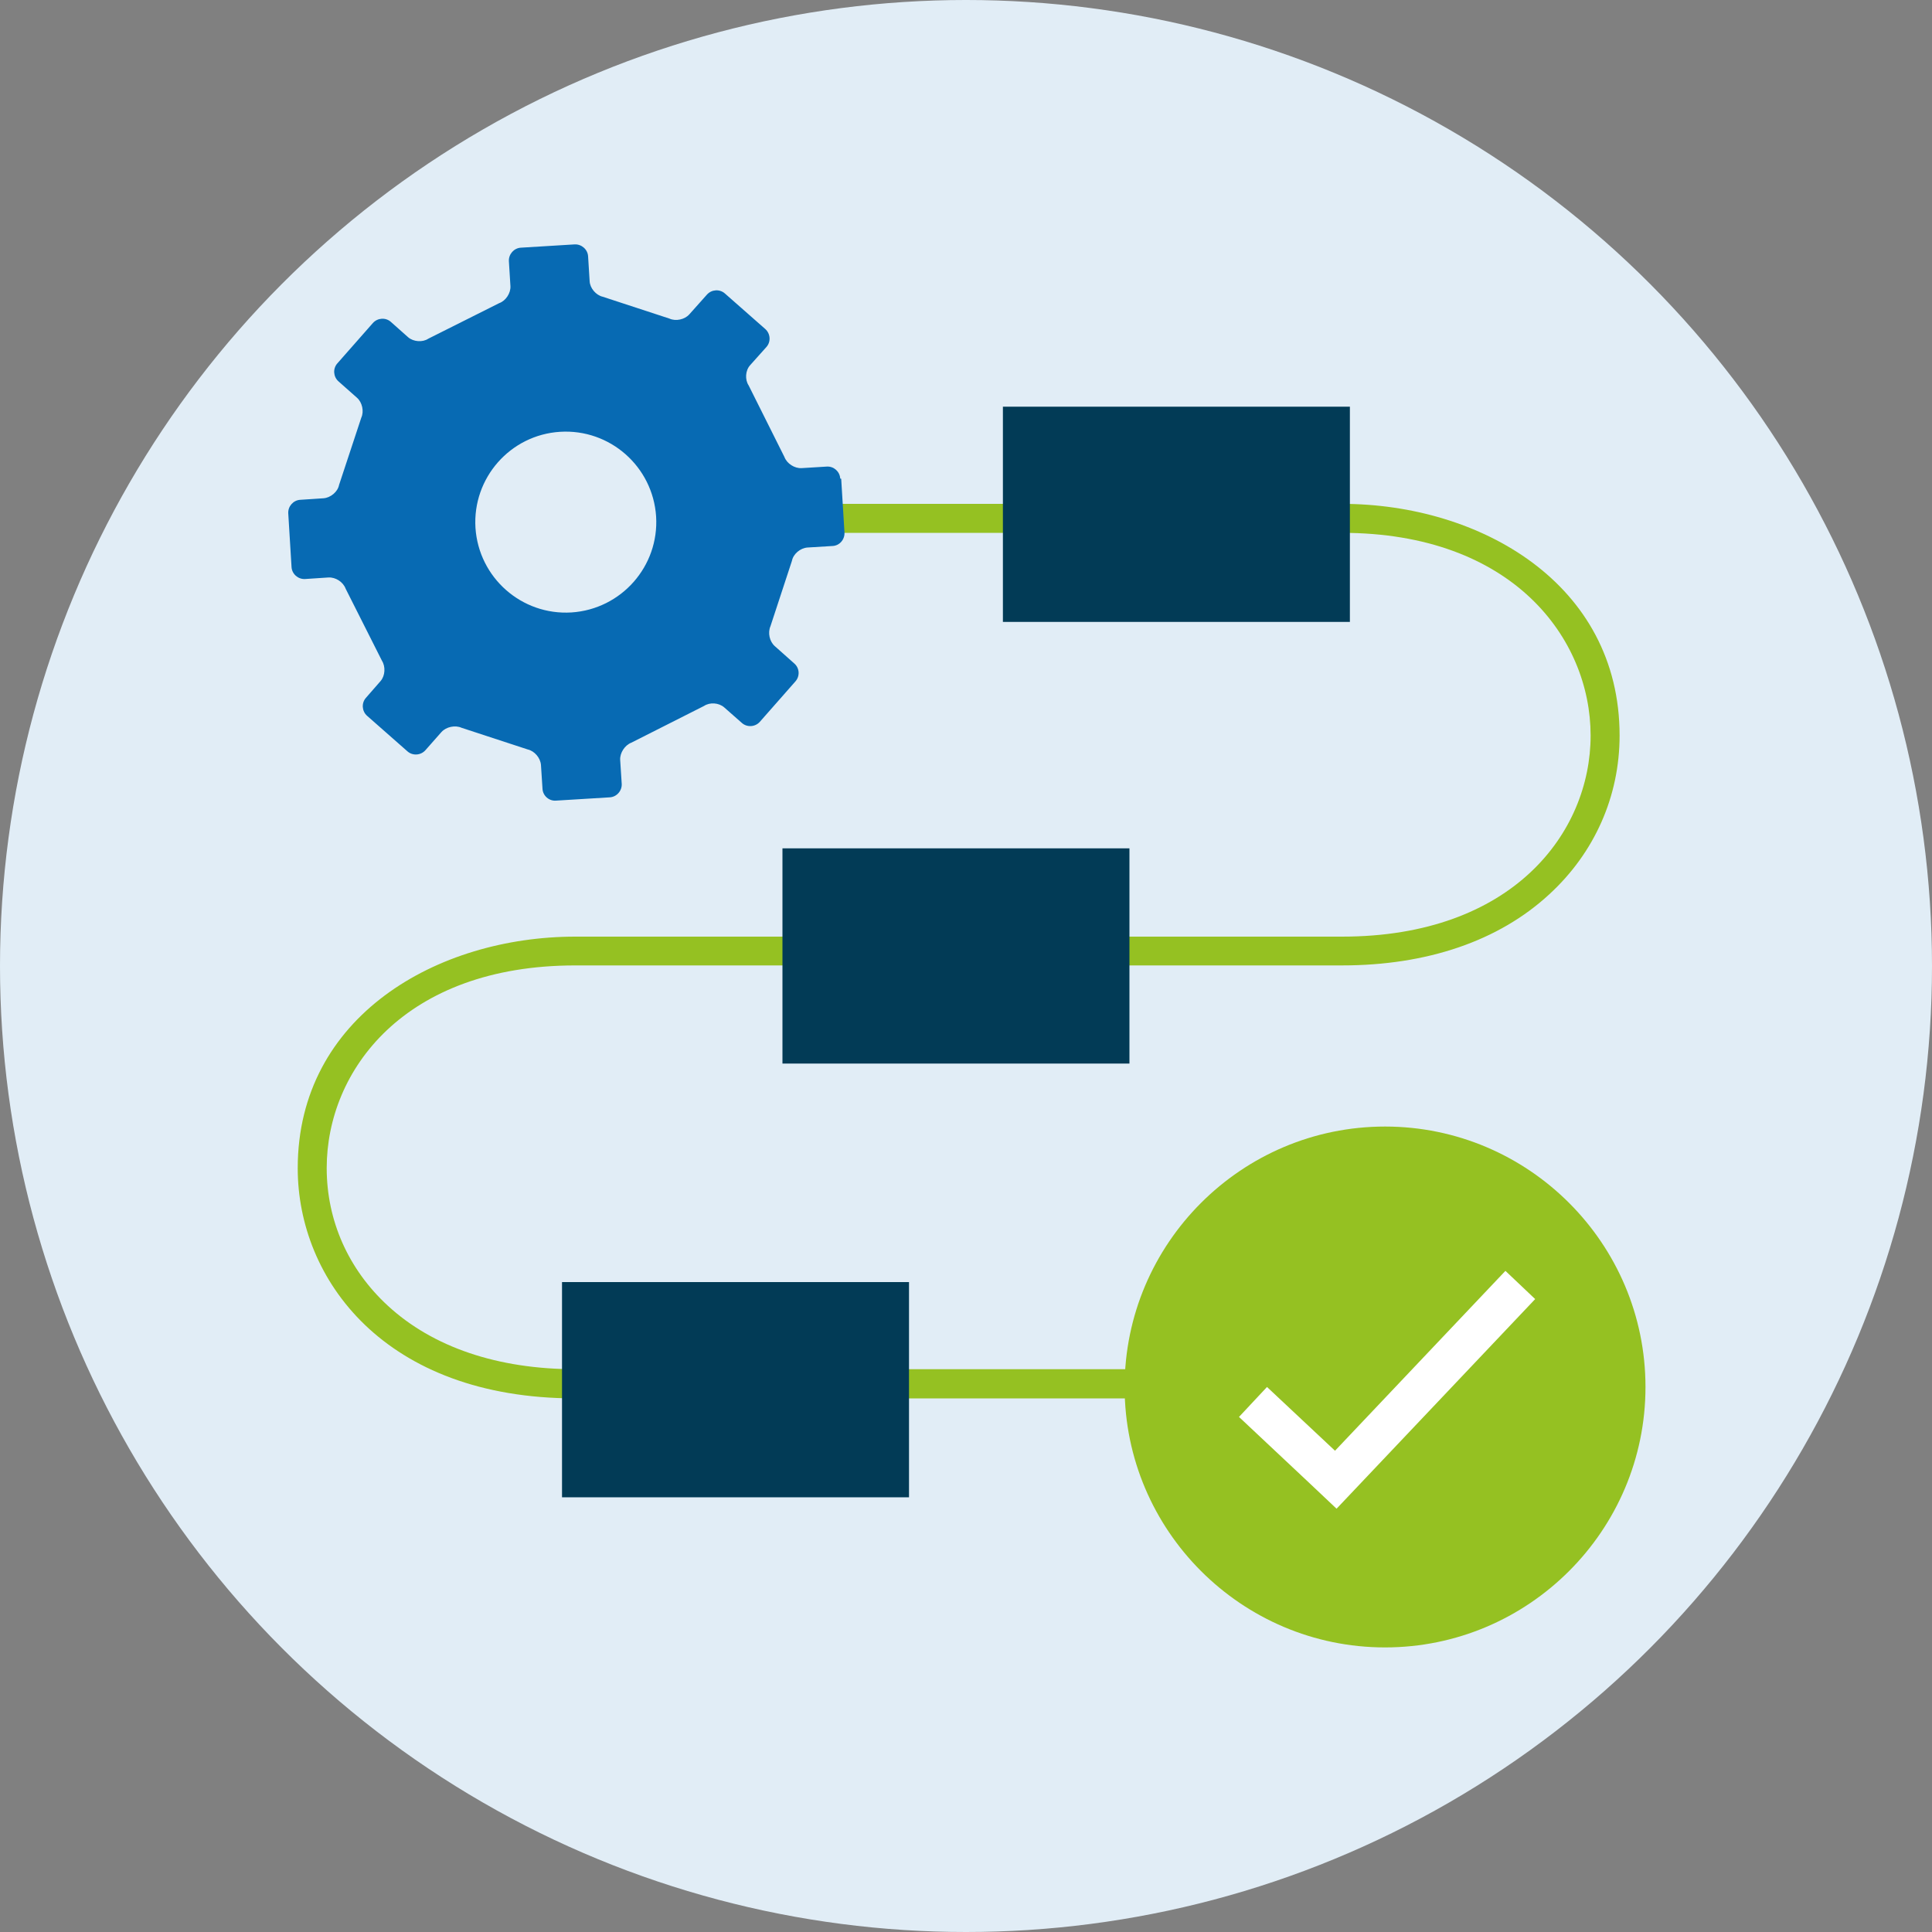 <?xml version="1.0" encoding="UTF-8"?><svg xmlns="http://www.w3.org/2000/svg" id="Ebene_2" viewBox="0 0 100 100"><rect x="0" y="0" width="100" height="100" fill="#808080" stroke="none"/><defs><style>.cls-1{fill:#076ab3;}.cls-2{fill:#fff;}.cls-3{fill:#95c122;}.cls-4{fill:#023b56;}.cls-5{fill:#e1edf6;}</style></defs><g id="Value_stream"><circle class="cls-5" cx="50" cy="50" r="50"/><path class="cls-3" d="M73.97,72.38H29.78c-9.88,0-14.37-6.17-14.37-11.91,0-7.87,7.23-11.99,14.37-11.99h39.68c8.84,0,12.87-5.39,12.87-10.41s-4.03-10.49-12.87-10.49h-32v-1.5h32c7.14,0,14.37,4.12,14.37,11.99,0,3.14-1.29,6.06-3.64,8.22-2.61,2.41-6.32,3.68-10.73,3.68H29.78c-8.85,0-12.87,5.44-12.87,10.49,0,2.72,1.12,5.24,3.16,7.12,2.33,2.15,5.69,3.29,9.72,3.29h44.2v1.5Z"/><path class="cls-3" d="M71.69,58.31c-7.43,0-13.48,6.05-13.48,13.48s6.05,13.48,13.48,13.48,13.48-6.05,13.48-13.48-6.05-13.48-13.48-13.48Z"/><polygon class="cls-2" points="79.46 67.24 77.92 65.78 69.1 75.09 65.58 71.79 64.13 73.34 67.75 76.74 69.18 78.09 79.46 67.24"/><path class="cls-1" d="M43.49,24.77c-.02-.36-.33-.64-.69-.62l-1.31.08c-.36.02-.76-.23-.89-.58l-1.85-3.7c-.2-.3-.17-.77.07-1.04l.85-.95c.24-.27.21-.69-.06-.93l-2.09-1.84c-.27-.24-.69-.21-.93.06l-.91,1.02c-.24.27-.7.37-1.03.22l-3.45-1.13c-.35-.08-.66-.44-.68-.8l-.08-1.29c-.02-.36-.34-.64-.7-.62l-2.78.17c-.36.02-.64.34-.62.7l.08,1.29c.02.36-.24.76-.58.88l-3.67,1.84c-.3.2-.77.16-1.04-.07l-.9-.8c-.27-.24-.69-.21-.93.06l-1.84,2.09c-.24.27-.21.69.06.93l.96.85c.27.24.37.7.22,1.03l-1.15,3.48c-.07.36-.44.66-.8.69l-1.21.08c-.36.02-.64.34-.62.7l.17,2.78c.02.36.34.64.7.62l1.21-.08c.37-.02.76.23.89.58l1.88,3.73c.19.3.17.77-.07,1.05l-.76.87c-.24.27-.21.69.06.93l2.09,1.84c.27.24.69.21.93-.06l.83-.94c.24-.27.71-.37,1.04-.22l3.42,1.12c.36.08.66.44.69.8l.08,1.24c.02.36.34.64.7.61l2.78-.17c.36-.02.64-.34.62-.7l-.08-1.24c-.02-.36.24-.76.58-.89l3.76-1.9c.3-.2.76-.17,1.04.07l.92.81c.27.24.69.21.93-.06l1.84-2.09c.24-.27.22-.69-.06-.93l-1-.89c-.28-.24-.38-.7-.23-1.04l1.11-3.38c.07-.36.43-.66.8-.69l1.31-.08c.36-.02.63-.34.61-.7l-.17-2.78ZM29.58,31.7c-2.58.16-4.8-1.8-4.97-4.38-.16-2.58,1.8-4.81,4.38-4.97,2.58-.16,4.8,1.8,4.97,4.38.16,2.58-1.8,4.8-4.38,4.97Z"/><rect class="cls-4" x="40.5" y="43.91" width="17.96" height="11.14"/><rect class="cls-4" x="51.91" y="21.05" width="17.96" height="11.14"/><rect class="cls-4" x="29.09" y="66.36" width="17.96" height="11.14"/></g></svg>
